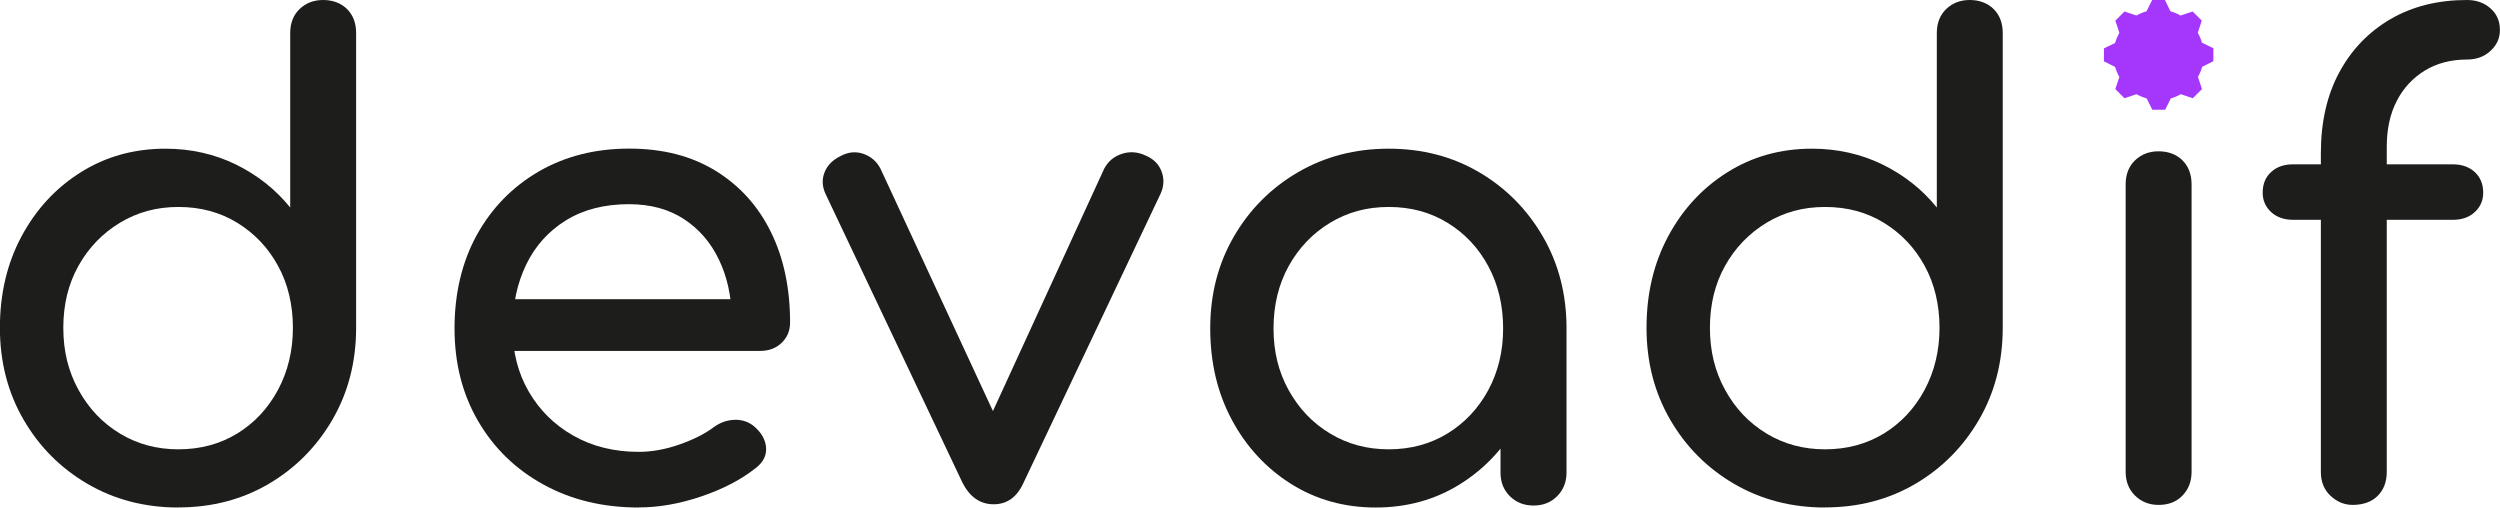 <?xml version="1.0" encoding="UTF-8"?>
<svg id="Calque_1" data-name="Calque 1" xmlns="http://www.w3.org/2000/svg" viewBox="0 0 278.42 56.52">
  <defs>
    <style>
      .cls-1 {
        fill: #1d1d1b;
      }

      .cls-1, .cls-2 {
        stroke-width: 0px;
      }

      .cls-2 {
        fill: #a537fd;
      }
    </style>
  </defs>
  <g>
    <path class="cls-1" d="M19.87,56.52c-3.74,0-7.12-.88-10.12-2.63-3-1.75-5.38-4.14-7.13-7.16-1.75-3.02-2.63-6.43-2.63-10.22s.8-7.19,2.41-10.19c1.61-3,3.8-5.38,6.59-7.13,2.78-1.75,5.93-2.63,9.43-2.63,2.83,0,5.45.59,7.85,1.76,2.4,1.18,4.42,2.77,6.05,4.79V3.67c0-1.1.35-1.99,1.04-2.66.7-.67,1.57-1.01,2.63-1.01s1.99.34,2.66,1.01c.67.67,1.01,1.56,1.01,2.66v32.83c0,3.79-.88,7.2-2.63,10.22-1.75,3.02-4.12,5.41-7.09,7.16-2.98,1.75-6.34,2.63-10.08,2.63ZM19.87,50.04c2.45,0,4.63-.59,6.55-1.76,1.92-1.18,3.43-2.8,4.54-4.86,1.1-2.06,1.66-4.37,1.66-6.91s-.55-4.9-1.66-6.91c-1.1-2.02-2.62-3.61-4.54-4.79-1.92-1.18-4.1-1.76-6.55-1.76s-4.57.59-6.52,1.76c-1.94,1.18-3.48,2.77-4.61,4.79-1.13,2.02-1.69,4.32-1.69,6.91s.56,4.85,1.69,6.91c1.13,2.06,2.66,3.68,4.61,4.86,1.94,1.18,4.12,1.76,6.52,1.76Z"/>
    <path class="cls-1" d="M71.14,56.52c-3.98,0-7.52-.85-10.62-2.56-3.1-1.7-5.52-4.06-7.27-7.06-1.75-3-2.63-6.44-2.63-10.33s.83-7.4,2.48-10.4c1.66-3,3.95-5.35,6.88-7.06,2.93-1.7,6.29-2.56,10.08-2.56s6.96.83,9.65,2.48c2.69,1.66,4.74,3.94,6.16,6.84,1.42,2.9,2.12,6.25,2.12,10.04,0,.91-.31,1.67-.94,2.27-.62.6-1.42.9-2.38.9h-29.02v-5.76h28.8l-2.95,2.02c-.05-2.4-.53-4.55-1.44-6.44-.91-1.9-2.21-3.4-3.89-4.5-1.68-1.1-3.72-1.66-6.12-1.66-2.74,0-5.08.6-7.02,1.8-1.94,1.2-3.42,2.84-4.43,4.93s-1.51,4.45-1.51,7.09.6,4.99,1.8,7.06c1.2,2.06,2.85,3.7,4.97,4.9,2.11,1.2,4.54,1.8,7.27,1.8,1.49,0,3.01-.28,4.57-.83,1.56-.55,2.82-1.19,3.78-1.91.72-.53,1.5-.8,2.34-.83.84-.02,1.57.23,2.2.76.82.72,1.25,1.51,1.3,2.38.05.86-.34,1.61-1.15,2.23-1.63,1.3-3.66,2.35-6.08,3.17-2.42.82-4.74,1.22-6.95,1.22Z"/>
    <path class="cls-1" d="M110.66,56.16c-1.49,0-2.64-.79-3.46-2.38l-15.26-32.18c-.38-.82-.42-1.62-.11-2.41.31-.79.92-1.4,1.84-1.84.82-.43,1.64-.5,2.48-.22.84.29,1.48.84,1.91,1.66l14.26,30.74h-3.46l14.11-30.74c.43-.82,1.09-1.37,1.98-1.66.89-.29,1.79-.22,2.7.22.86.38,1.44.98,1.73,1.8.29.82.24,1.63-.14,2.45l-15.26,32.18c-.72,1.58-1.82,2.38-3.31,2.38Z"/>
    <path class="cls-1" d="M153.21,56.52c-3.5,0-6.65-.88-9.43-2.63-2.78-1.75-4.98-4.13-6.59-7.13-1.61-3-2.41-6.4-2.41-10.19s.88-7.2,2.63-10.22c1.75-3.02,4.13-5.41,7.13-7.16,3-1.75,6.37-2.63,10.12-2.63s7.1.88,10.08,2.63c2.98,1.75,5.34,4.14,7.09,7.16s2.63,6.43,2.63,10.22h-2.81c0,3.79-.8,7.19-2.41,10.19-1.61,3-3.8,5.38-6.59,7.13-2.78,1.75-5.93,2.63-9.43,2.63ZM154.65,50.04c2.45,0,4.63-.59,6.55-1.76,1.92-1.18,3.43-2.78,4.54-4.82,1.1-2.04,1.66-4.33,1.66-6.88s-.55-4.91-1.66-6.95c-1.1-2.04-2.62-3.65-4.54-4.82-1.92-1.18-4.1-1.76-6.55-1.76s-4.57.59-6.52,1.76c-1.94,1.18-3.48,2.78-4.61,4.82-1.13,2.04-1.69,4.36-1.69,6.95s.56,4.84,1.69,6.88c1.13,2.04,2.66,3.65,4.61,4.82,1.94,1.18,4.12,1.76,6.52,1.76ZM170.78,56.3c-1.06,0-1.93-.35-2.63-1.04-.7-.7-1.04-1.57-1.04-2.63v-11.02l1.37-7.63,5.98,2.59v16.06c0,1.06-.35,1.93-1.04,2.63-.7.7-1.57,1.04-2.63,1.04Z"/>
    <path class="cls-1" d="M203.25,56.52c-3.74,0-7.12-.88-10.12-2.63-3-1.75-5.38-4.14-7.13-7.16-1.75-3.02-2.63-6.43-2.63-10.22s.8-7.19,2.41-10.19c1.61-3,3.8-5.38,6.59-7.13,2.78-1.75,5.93-2.63,9.43-2.63,2.83,0,5.45.59,7.85,1.76,2.4,1.18,4.42,2.77,6.05,4.79V3.67c0-1.1.35-1.99,1.04-2.66.7-.67,1.57-1.01,2.63-1.01s1.99.34,2.66,1.01c.67.67,1.01,1.56,1.01,2.66v32.83c0,3.79-.88,7.2-2.63,10.22-1.75,3.02-4.12,5.41-7.09,7.16-2.98,1.75-6.34,2.63-10.08,2.63ZM203.25,50.04c2.45,0,4.63-.59,6.55-1.76,1.92-1.18,3.43-2.8,4.54-4.86,1.1-2.06,1.66-4.37,1.66-6.91s-.55-4.9-1.66-6.91c-1.1-2.02-2.62-3.61-4.54-4.79-1.92-1.18-4.1-1.76-6.55-1.76s-4.57.59-6.52,1.76c-1.94,1.18-3.48,2.77-4.61,4.79-1.13,2.02-1.69,4.32-1.69,6.91s.56,4.85,1.69,6.91c1.13,2.06,2.66,3.68,4.61,4.86,1.94,1.18,4.12,1.76,6.52,1.76Z"/>
    <path class="cls-1" d="M240.4,56.23c-1.06,0-1.93-.35-2.63-1.04-.7-.7-1.04-1.57-1.04-2.63V20.52c0-1.1.35-1.99,1.04-2.66.7-.67,1.57-1.01,2.63-1.01s1.99.34,2.66,1.01c.67.67,1.01,1.56,1.01,2.66v32.04c0,1.06-.34,1.93-1.01,2.63-.67.7-1.56,1.04-2.66,1.04Z"/>
    <path class="cls-1" d="M255.38,24.48c-1.01,0-1.82-.29-2.45-.86-.62-.58-.94-1.3-.94-2.16,0-.96.31-1.73.94-2.3.62-.58,1.44-.86,2.45-.86h17.78c1.01,0,1.82.29,2.45.86.62.58.94,1.34.94,2.3,0,.86-.31,1.58-.94,2.16-.62.58-1.44.86-2.45.86h-17.78ZM262,56.23c-.91,0-1.73-.34-2.45-1.01-.72-.67-1.08-1.56-1.08-2.66V17.06c0-3.46.68-6.46,2.05-9,1.37-2.54,3.28-4.52,5.72-5.94,2.45-1.42,5.28-2.12,8.5-2.12,1.06,0,1.93.31,2.63.94.7.62,1.04,1.42,1.04,2.38s-.35,1.69-1.04,2.34c-.7.65-1.57.97-2.63.97-1.78,0-3.34.41-4.68,1.22-1.34.82-2.39,1.94-3.13,3.38-.75,1.44-1.12,3.14-1.12,5.11v36.22c0,1.1-.34,1.99-1.01,2.66-.67.67-1.61,1.01-2.81,1.01Z"/>
  </g>
  <path class="cls-2" d="M245.23,4.76c-.11-.39-.27-.77-.47-1.11l.45-1.35-1.02-1.02-1.34.45c-.36-.2-.73-.36-1.13-.47l-.61-1.26h-1.43l-.63,1.26c-.39.11-.77.27-1.11.47l-1.34-.45-1.02,1.02.45,1.35c-.2.36-.36.74-.47,1.13l-1.25.61v1.44l1.25.63c.11.39.27.77.47,1.11l-.45,1.35,1.02,1.02,1.34-.45c.36.2.73.36,1.13.47l.63,1.26h1.43l.63-1.26c.39-.11.77-.27,1.11-.47l1.34.45,1.02-1.02-.45-1.35c.2-.36.36-.74.47-1.13l1.25-.63v-1.44l-1.27-.61Z"/>
</svg>
